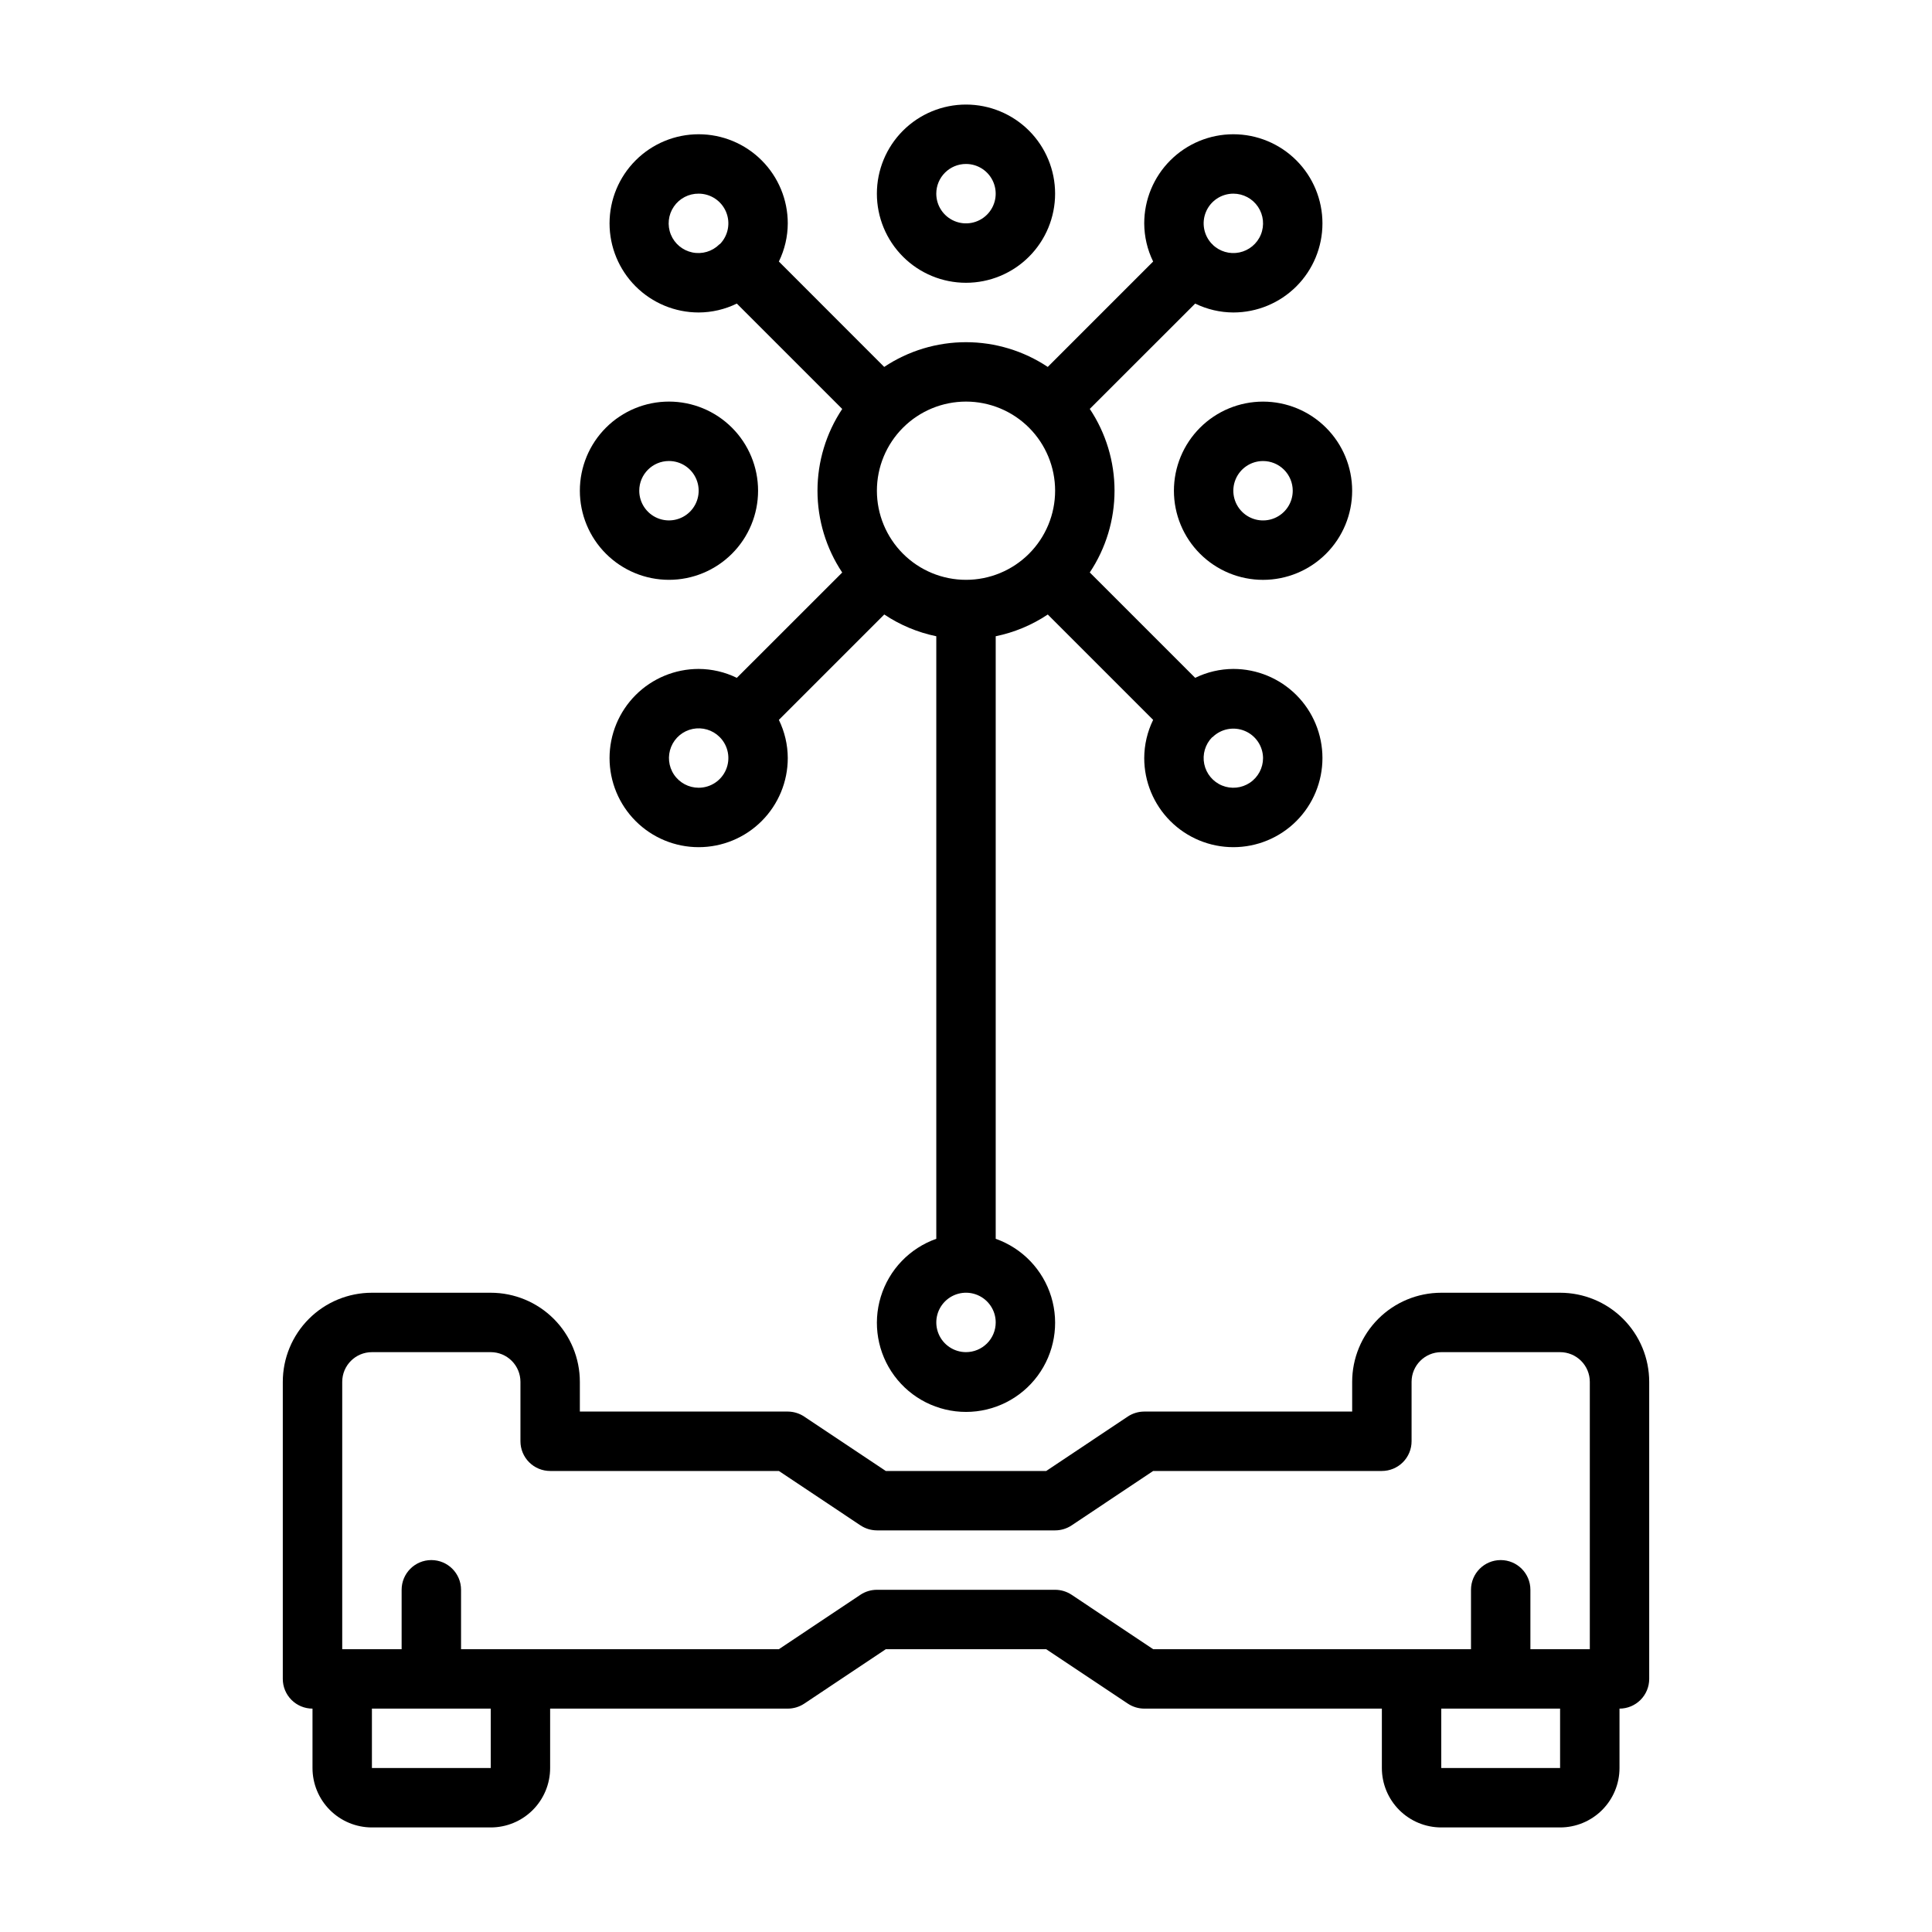 <?xml version="1.0" encoding="UTF-8"?>
<!-- Uploaded to: ICON Repo, www.iconrepo.com, Generator: ICON Repo Mixer Tools -->
<svg fill="#000000" width="800px" height="800px" version="1.1" viewBox="144 144 512 512" xmlns="http://www.w3.org/2000/svg">
 <g>
  <path d="m557.44 486.59h-31.488c-6.262 0-12.27 2.488-16.699 6.918-4.426 4.43-6.914 10.438-6.914 16.699v7.871h-55.105c-1.555 0.004-3.074 0.465-4.367 1.324l-21.609 14.422h-42.512l-21.633-14.422h0.004c-1.289-0.855-2.801-1.316-4.348-1.324h-55.102v-7.871c0-6.262-2.488-12.27-6.918-16.699-4.43-4.43-10.438-6.918-16.699-6.918h-31.488c-6.266 0-12.27 2.488-16.699 6.918-4.43 4.43-6.918 10.438-6.918 16.699v78.719c0 2.09 0.828 4.09 2.305 5.566 1.477 1.477 3.481 2.309 5.566 2.309v15.742c0 4.176 1.66 8.18 4.613 11.133s6.957 4.613 11.133 4.613h31.488c4.176 0 8.18-1.66 11.133-4.613 2.953-2.953 4.609-6.957 4.609-11.133v-15.742h62.977c1.555-0.004 3.074-0.465 4.371-1.324l21.605-14.422h42.512l21.633 14.422c1.285 0.855 2.797 1.316 4.344 1.324h62.977v15.742c0 4.176 1.66 8.18 4.609 11.133 2.953 2.953 6.957 4.613 11.133 4.613h31.488c4.176 0 8.18-1.66 11.133-4.613 2.953-2.953 4.613-6.957 4.613-11.133v-15.742c2.086 0 4.09-0.832 5.566-2.309 1.477-1.477 2.305-3.477 2.305-5.566v-78.719c0-6.262-2.488-12.27-6.918-16.699-4.426-4.43-10.434-6.918-16.699-6.918zm-283.39 125.95h-31.488v-15.742h31.488zm153.94-45.91c-1.297-0.859-2.816-1.32-4.371-1.32h-47.23c-1.555 0-3.074 0.461-4.371 1.32l-21.605 14.422h-84.23v-15.742c0-4.348-3.527-7.875-7.875-7.875-4.348 0-7.871 3.527-7.871 7.875v15.742h-15.742v-70.848c0-4.348 3.523-7.871 7.871-7.871h31.488c2.086 0 4.09 0.828 5.566 2.305 1.477 1.477 2.305 3.477 2.305 5.566v15.742c0 2.09 0.828 4.09 2.305 5.566 1.477 1.477 3.481 2.309 5.566 2.309h60.613l21.633 14.422c1.289 0.855 2.801 1.312 4.348 1.32h47.23c1.555 0 3.074-0.461 4.371-1.32l21.609-14.422h60.613c2.086 0 4.09-0.832 5.566-2.309 1.477-1.477 2.305-3.477 2.305-5.566v-15.742c0-4.348 3.523-7.871 7.871-7.871h31.488c2.09 0 4.09 0.828 5.566 2.305 1.477 1.477 2.309 3.477 2.309 5.566v70.848h-15.746v-15.742c0-4.348-3.523-7.875-7.871-7.875-4.348 0-7.871 3.527-7.871 7.875v15.742h-84.23zm129.45 45.91h-31.488v-15.742h31.488z"/>
  <path d="m400 218.94c6.262 0 12.27-2.488 16.699-6.918 4.426-4.426 6.914-10.434 6.914-16.699 0-6.262-2.488-12.27-6.914-16.699-4.43-4.426-10.438-6.914-16.699-6.914-6.266 0-12.273 2.488-16.699 6.914-4.43 4.43-6.918 10.438-6.918 16.699 0 6.266 2.488 12.273 6.918 16.699 4.426 4.43 10.434 6.918 16.699 6.918zm0-31.488c3.184 0 6.055 1.918 7.269 4.859 1.219 2.941 0.547 6.328-1.703 8.578-2.254 2.254-5.641 2.926-8.582 1.707s-4.859-4.086-4.859-7.273c0-4.348 3.527-7.871 7.875-7.871z"/>
  <path d="m321.28 297.66c6.266 0 12.27-2.488 16.699-6.918 4.43-4.43 6.918-10.438 6.918-16.699 0-6.266-2.488-12.27-6.918-16.699-4.43-4.43-10.434-6.918-16.699-6.918-6.262 0-12.27 2.488-16.699 6.918-4.43 4.43-6.914 10.434-6.914 16.699 0 6.262 2.484 12.27 6.914 16.699 4.43 4.43 10.438 6.918 16.699 6.918zm0-31.488c3.184 0 6.055 1.918 7.273 4.859s0.547 6.324-1.707 8.578c-2.25 2.25-5.637 2.926-8.578 1.707s-4.859-4.09-4.859-7.273c0-4.348 3.523-7.871 7.871-7.871z"/>
  <path d="m455.1 274.05c0 6.262 2.488 12.27 6.918 16.699 4.43 4.43 10.438 6.918 16.699 6.918s12.27-2.488 16.699-6.918c4.43-4.43 6.918-10.438 6.918-16.699 0-6.266-2.488-12.27-6.918-16.699-4.43-4.43-10.438-6.918-16.699-6.918s-12.27 2.488-16.699 6.918c-4.43 4.43-6.918 10.434-6.918 16.699zm31.488 0c0 3.184-1.918 6.055-4.859 7.273-2.941 1.219-6.328 0.543-8.578-1.707-2.25-2.254-2.926-5.637-1.707-8.578s4.09-4.859 7.273-4.859c2.086 0 4.09 0.828 5.566 2.305 1.477 1.477 2.305 3.477 2.305 5.566z"/>
  <path d="m329.15 226.81c3.508-0.012 6.969-0.82 10.117-2.359l27.93 27.93c-4.273 6.418-6.555 13.957-6.555 21.672 0 7.711 2.281 15.254 6.555 21.672l-27.93 27.914c-3.148-1.543-6.609-2.348-10.117-2.363-6.262 0-12.27 2.488-16.695 6.918-4.43 4.43-6.918 10.438-6.918 16.699s2.488 12.27 6.918 16.699c4.426 4.43 10.434 6.918 16.695 6.918 6.266 0 12.273-2.488 16.699-6.918 4.43-4.43 6.918-10.438 6.918-16.699-0.012-3.508-0.82-6.965-2.359-10.117l27.93-27.93c4.18 2.793 8.863 4.754 13.789 5.769v159.68c-7.059 2.496-12.516 8.191-14.707 15.352-2.191 7.16-0.859 14.938 3.594 20.957s11.5 9.57 18.988 9.57 14.531-3.551 18.984-9.57 5.789-13.797 3.598-20.957c-2.195-7.16-7.652-12.855-14.711-15.352v-159.68c4.926-1.012 9.613-2.969 13.801-5.762l27.922 27.922c-1.543 3.152-2.348 6.609-2.363 10.117 0 6.262 2.488 12.27 6.918 16.699 4.43 4.43 10.434 6.918 16.699 6.918 6.262 0 12.27-2.488 16.699-6.918s6.914-10.438 6.914-16.699-2.484-12.27-6.914-16.699c-4.43-4.43-10.438-6.918-16.699-6.918-3.508 0.016-6.965 0.82-10.117 2.363l-27.93-27.93c4.277-6.418 6.559-13.961 6.559-21.672 0-7.715-2.281-15.254-6.559-21.672l27.93-27.914c3.152 1.539 6.609 2.348 10.117 2.359 6.262 0 12.27-2.488 16.699-6.914 4.43-4.43 6.914-10.438 6.914-16.699 0-6.266-2.484-12.273-6.914-16.699-4.43-4.43-10.438-6.918-16.699-6.918-6.266 0-12.27 2.488-16.699 6.918-4.43 4.426-6.918 10.434-6.918 16.699 0.016 3.504 0.82 6.965 2.363 10.113l-27.93 27.93c-6.422-4.273-13.961-6.555-21.672-6.555-7.715 0-15.254 2.281-21.672 6.555l-27.914-27.93c1.539-3.148 2.348-6.609 2.359-10.113 0-6.266-2.488-12.273-6.918-16.699-4.426-4.43-10.434-6.918-16.699-6.918-6.262 0-12.27 2.488-16.695 6.918-4.43 4.426-6.918 10.434-6.918 16.699 0 6.262 2.488 12.27 6.918 16.699 4.426 4.426 10.434 6.914 16.695 6.914zm0 125.95c-2.621 0-5.07-1.305-6.535-3.481-1.461-2.176-1.742-4.938-0.75-7.367 0.988-2.426 3.125-4.203 5.691-4.734 2.57-0.527 5.234 0.254 7.106 2.09l0.055 0.086 0.086 0.055c2.203 2.273 2.832 5.637 1.598 8.551-1.23 2.91-4.086 4.801-7.25 4.801zm70.848 149.57h0.004c-3.184 0-6.055-1.918-7.273-4.859-1.219-2.941-0.547-6.328 1.707-8.582 2.25-2.25 5.637-2.922 8.578-1.703 2.941 1.219 4.859 4.086 4.859 7.269 0 2.09-0.828 4.094-2.305 5.566-1.477 1.477-3.481 2.309-5.566 2.309zm78.723-157.44c0 2.621-1.305 5.074-3.481 6.535-2.18 1.461-4.941 1.746-7.367 0.754-2.43-0.992-4.203-3.129-4.734-5.695-0.531-2.566 0.254-5.231 2.09-7.106h0.109l0.055-0.086c2.266-2.176 5.609-2.801 8.504-1.582 2.898 1.215 4.793 4.039 4.824 7.18zm-7.871-149.57c2.621 0 5.07 1.309 6.535 3.484 1.461 2.176 1.746 4.938 0.754 7.367-0.992 2.426-3.129 4.199-5.695 4.731-2.57 0.531-5.234-0.25-7.106-2.086v-0.113h-0.109c-2.219-2.262-2.863-5.637-1.637-8.559 1.227-2.922 4.086-4.82 7.258-4.824zm-47.234 78.723c0 6.262-2.488 12.27-6.914 16.699-4.43 4.43-10.438 6.918-16.699 6.918-6.266 0-12.273-2.488-16.699-6.918-4.43-4.43-6.918-10.438-6.918-16.699 0-6.266 2.488-12.27 6.918-16.699 4.426-4.43 10.434-6.918 16.699-6.918 6.262 0 12.27 2.488 16.699 6.918 4.426 4.43 6.914 10.434 6.914 16.699zm-94.465-78.723c3.172 0.004 6.031 1.902 7.258 4.824 1.227 2.922 0.582 6.297-1.637 8.559h-0.109l-0.055 0.086v0.004c-1.871 1.848-4.543 2.641-7.121 2.109s-4.723-2.312-5.711-4.754c-0.988-2.438-0.691-5.211 0.793-7.387 1.48-2.176 3.953-3.465 6.582-3.441z"/>
 </g>
</svg>